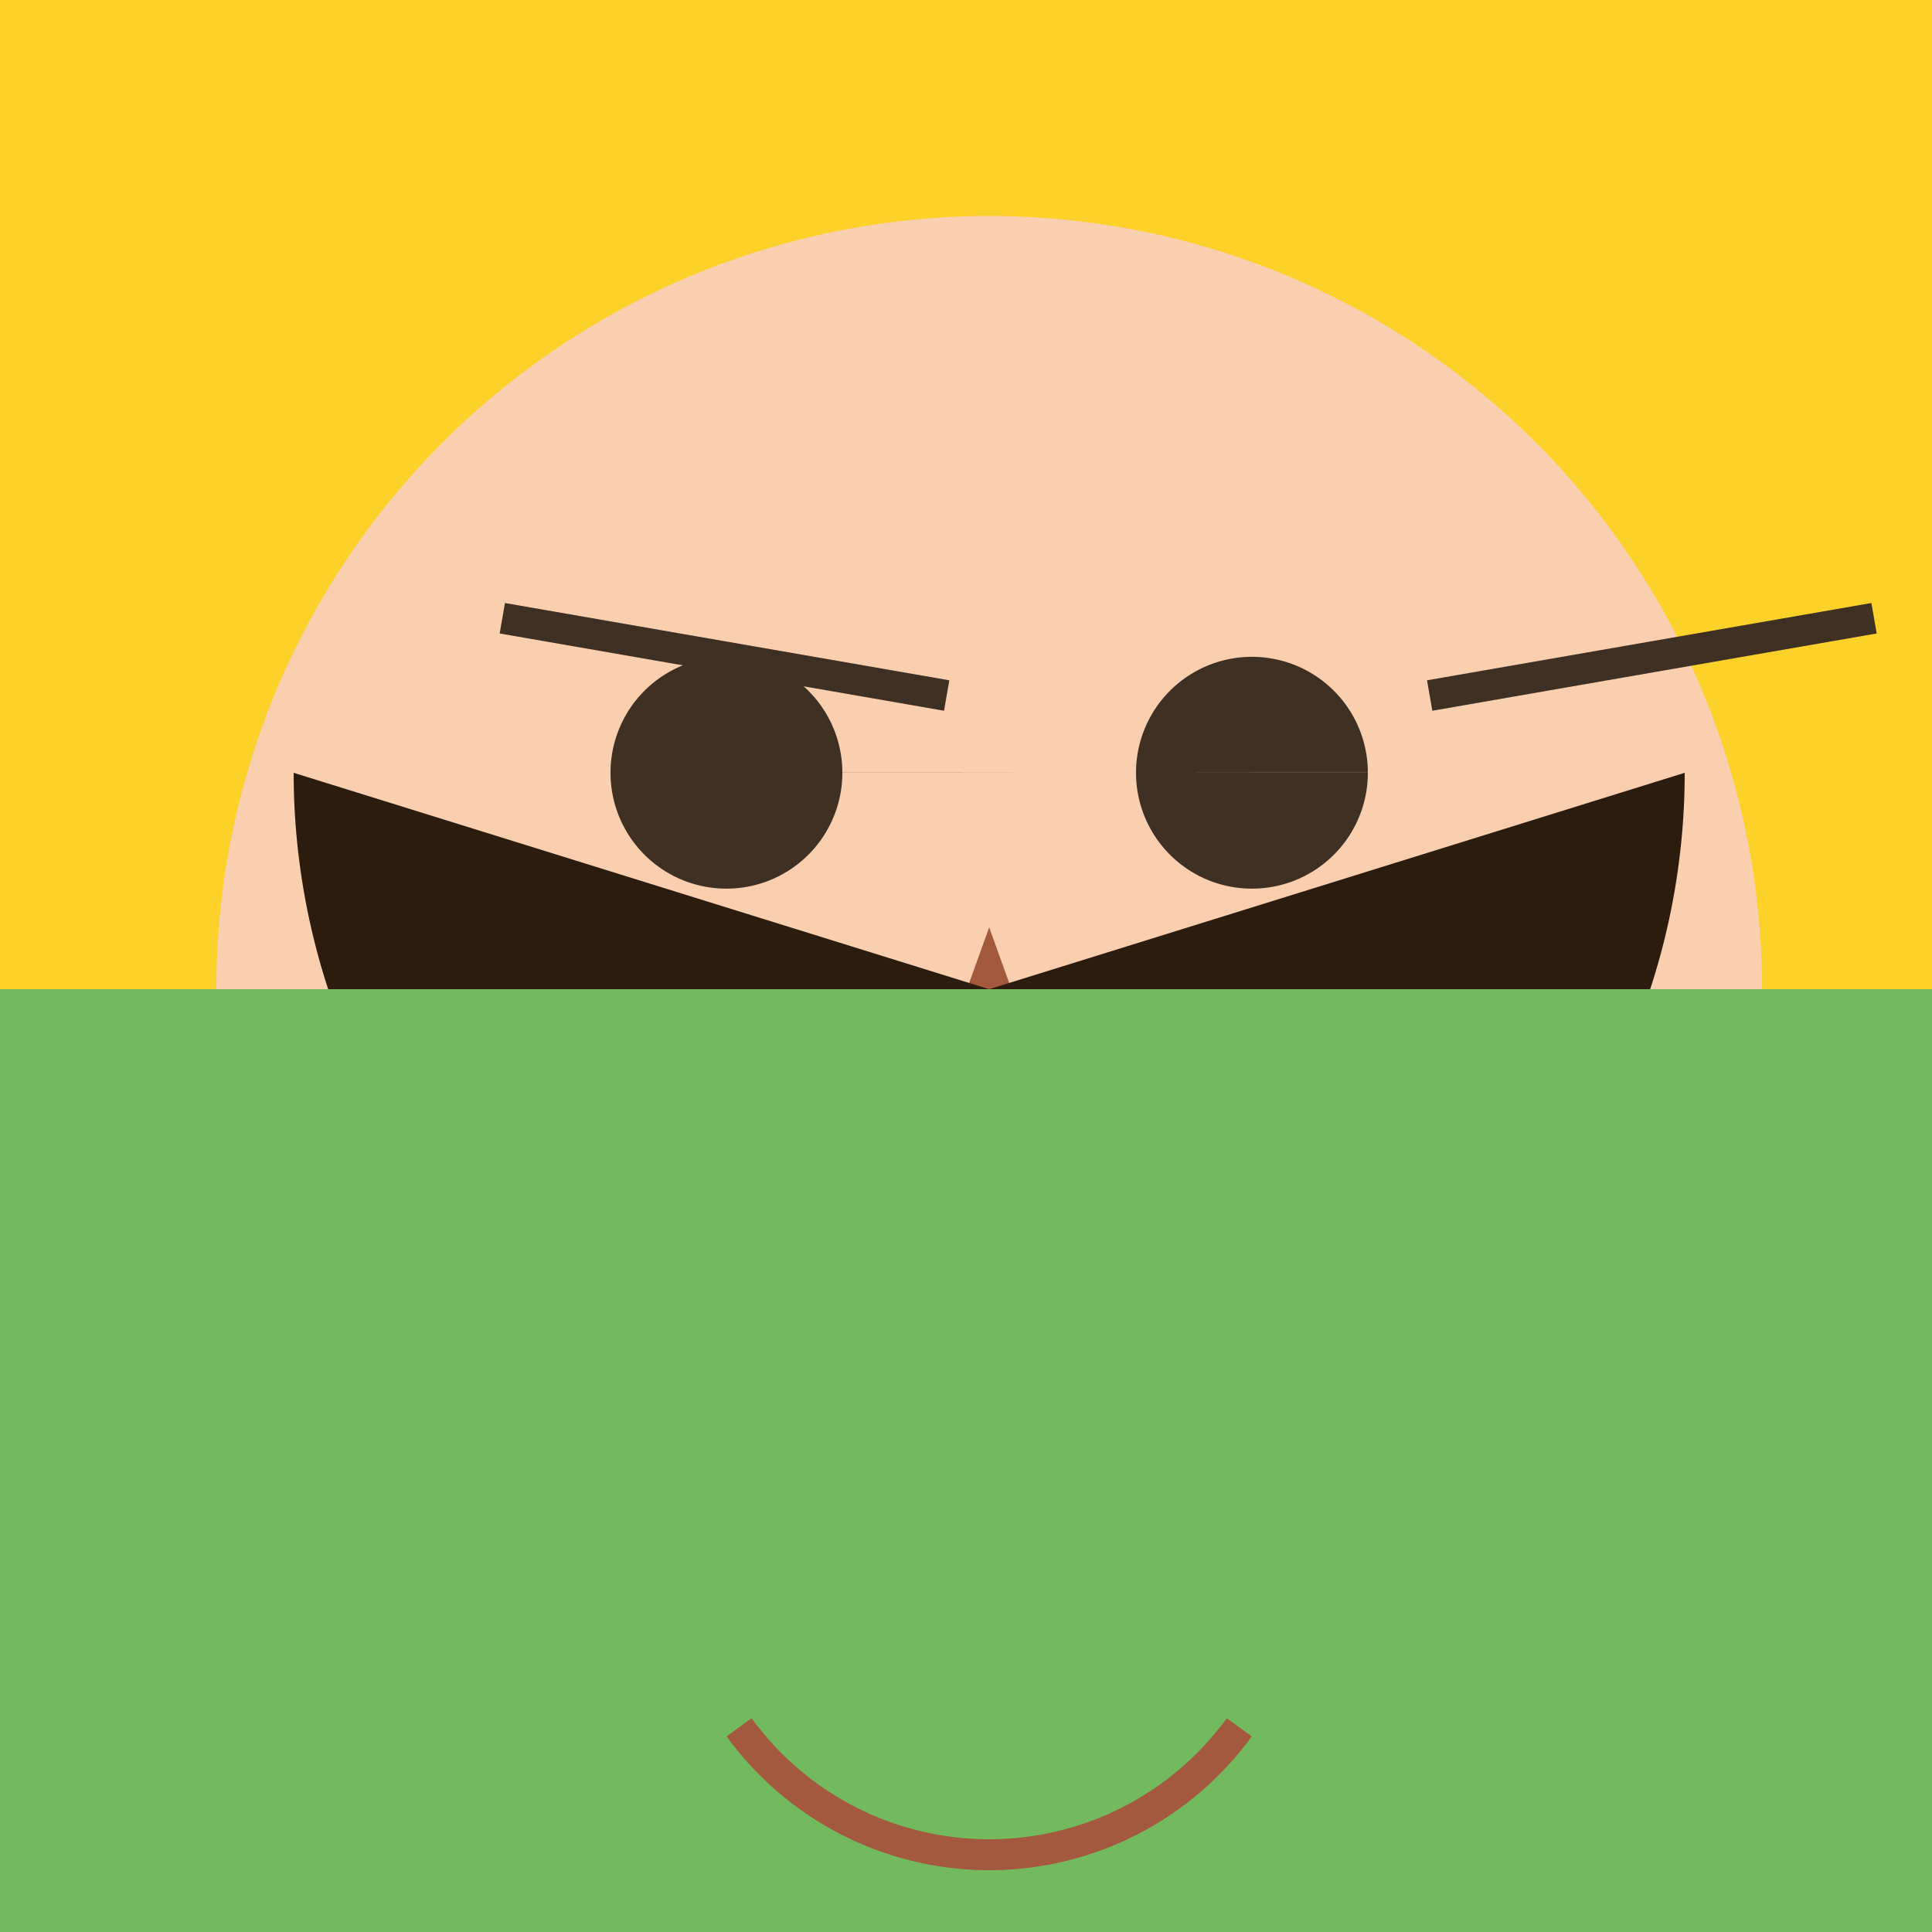 <!--

Generated by DrawGPT.
Free, open source, AI generated images in SVG, PNG, and HTML Canvas format.
https://drawgpt.ai

Created: 2024-01-16T14:34:43.120Z
Link: https://drawgpt.ai/prompt/142028/

-->
<svg xmlns="http://www.w3.org/2000/svg" xmlns:xlink="http://www.w3.org/1999/xlink" width="500" height="500"><defs/><g><rect fill="#FCD12A" stroke="none" x="0" y="0" width="512" height="512"/><path fill="#F9CFAF" stroke="none" paint-order="stroke fill markers" d=" M 456 256 A 200 200 0 1 1 456 255.8"/><path fill="#3F3024" stroke="none" paint-order="stroke fill markers" d=" M 218 200 A 30 30 0 1 1 218 199.97 L 354 200 A 30 30 0 1 1 354 199.97"/><path fill="none" stroke="#3F3024" paint-order="fill stroke markers" d=" M 130 160 L 245 180 M 370 180 L 485 160" stroke-miterlimit="10" stroke-width="8" stroke-dasharray=""/><path fill="#A4583E" stroke="none" paint-order="stroke fill markers" d=" M 256 240 L 220 340 L 292 340"/><path fill="none" stroke="#A4583E" paint-order="fill stroke markers" d=" M 220 400 C 256 420 296 420 332 400" stroke-miterlimit="10" stroke-width="6" stroke-dasharray=""/><path fill="#2C1C0D" stroke="none" paint-order="stroke fill markers" d=" M 76 200 A 180 180 0 1 0 436 200 L 256 256 Z"/><rect fill="#73B95D" stroke="none" x="0" y="256" width="512" height="256"/><path fill="none" stroke="#A4583E" paint-order="fill stroke markers" d=" M 320.721 447.023 A 80 80 0 0 1 191.279 447.023" stroke-miterlimit="10" stroke-width="8" stroke-dasharray=""/></g></svg>